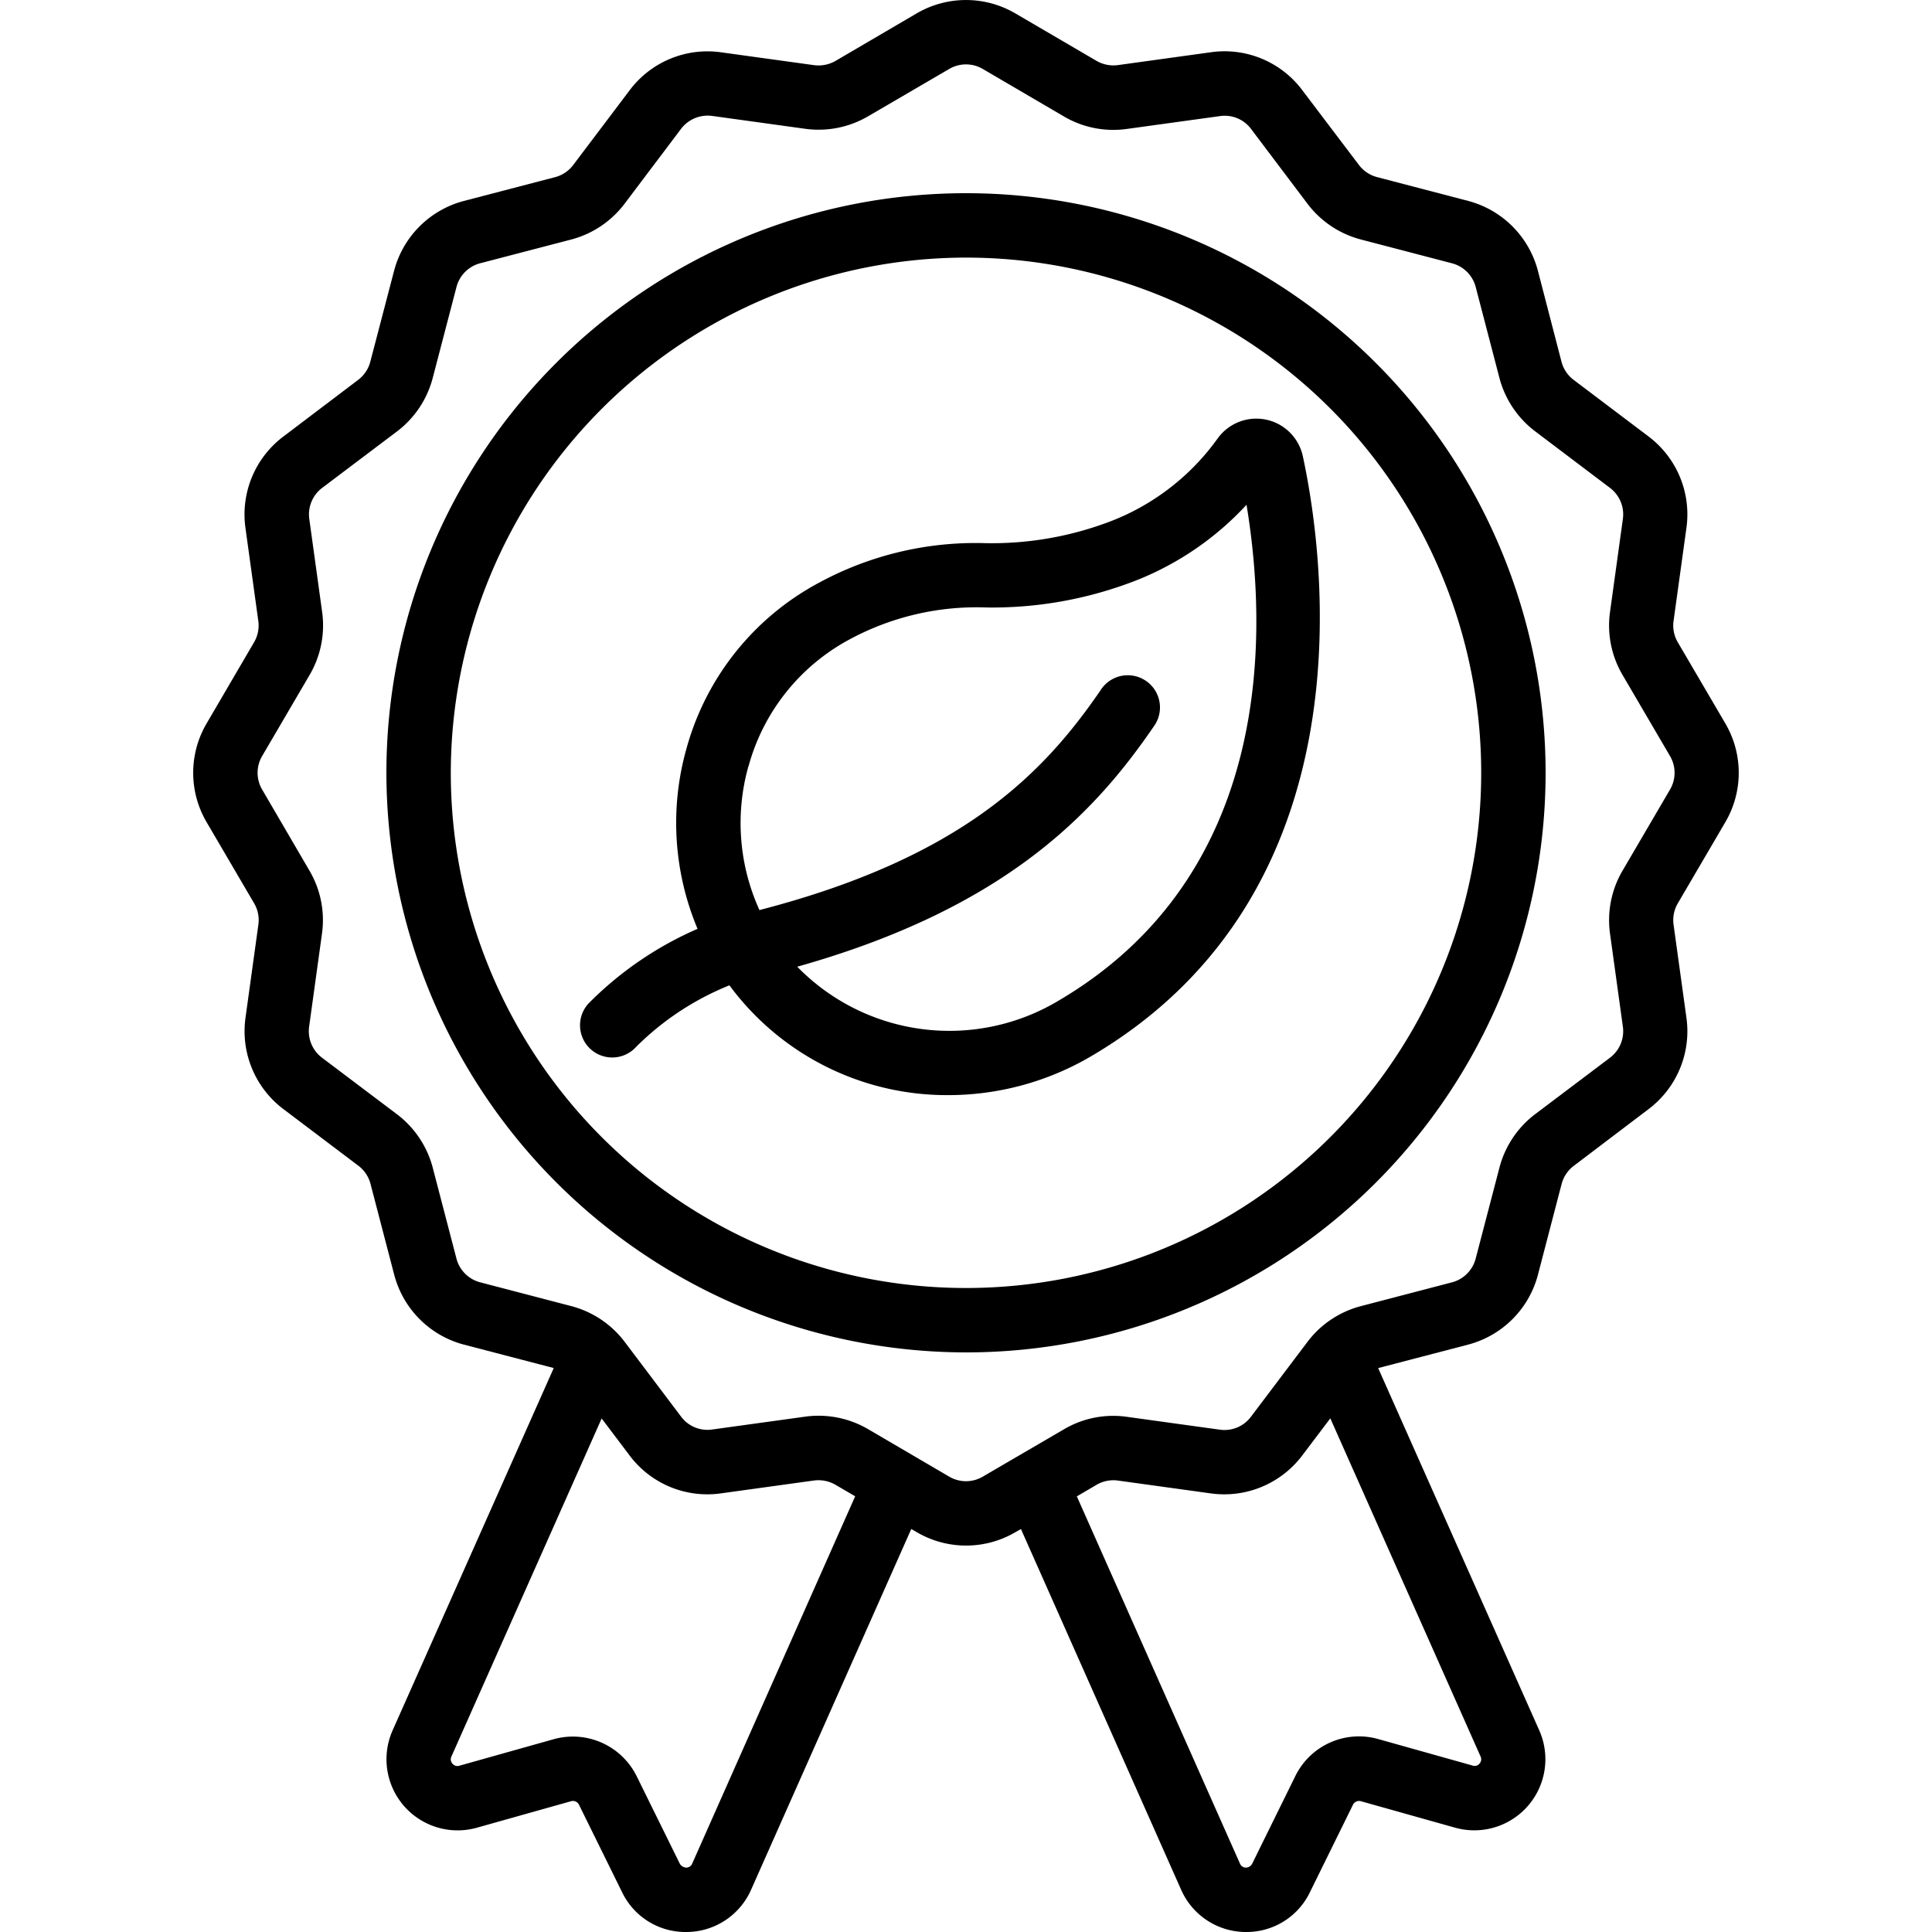 <?xml version="1.0" encoding="UTF-8"?> <svg xmlns="http://www.w3.org/2000/svg" id="Icons" viewBox="0 0 60 60"><path d="M30,42A18,18,0,1,0,12,24,18.021,18.021,0,0,0,30,42ZM30,8A16,16,0,1,1,14,24,16.019,16.019,0,0,1,30,8Z"></path><path d="M6.414,22.471a3.03,3.03,0,0,0,0,3.058l1.48,2.527a1.027,1.027,0,0,1,.13.66l-.4,2.893A3.03,3.03,0,0,0,8.8,34.443l2.33,1.76a1.029,1.029,0,0,1,.376.562l.738,2.829a3.04,3.04,0,0,0,2.165,2.165l2.788.727-5,11.243a2.209,2.209,0,0,0,2.614,3.032l2.922-.822a.21.21,0,0,1,.249.111l1.339,2.717A2.182,2.182,0,0,0,21.3,60h.04a2.2,2.2,0,0,0,1.987-1.315l4.973-11.2.174.1a3.03,3.03,0,0,0,3.058,0l.174-.1,4.974,11.2A2.2,2.2,0,0,0,38.663,60h.04a2.181,2.181,0,0,0,1.975-1.23l1.34-2.722a.212.212,0,0,1,.252-.108l2.918.82A2.208,2.208,0,0,0,47.8,53.731l-5-11.244,2.787-.727A3.04,3.04,0,0,0,47.759,39.6l.738-2.829a1.033,1.033,0,0,1,.375-.562L51.2,34.443a3.029,3.029,0,0,0,1.174-2.833l-.4-2.894a1.032,1.032,0,0,1,.131-.661l1.479-2.526a3.03,3.03,0,0,0,0-3.058l-1.48-2.527a1.027,1.027,0,0,1-.13-.66l.4-2.893A3.03,3.03,0,0,0,51.2,13.557l-2.33-1.76a1.029,1.029,0,0,1-.376-.562L47.76,8.406A3.04,3.04,0,0,0,45.6,6.241L42.766,5.5a1.033,1.033,0,0,1-.562-.375L40.443,2.8A3.015,3.015,0,0,0,37.61,1.622l-2.894.4a1.05,1.05,0,0,1-.661-.131L31.529.414a3.035,3.035,0,0,0-3.058,0l-2.527,1.48a1.058,1.058,0,0,1-.66.13l-2.893-.4A3.02,3.02,0,0,0,19.557,2.8L17.8,5.126a1.029,1.029,0,0,1-.562.376l-2.829.738A3.04,3.04,0,0,0,12.241,8.4L11.5,11.234a1.033,1.033,0,0,1-.375.562L8.8,13.557A3.029,3.029,0,0,0,7.622,16.39l.4,2.894a1.032,1.032,0,0,1-.131.661ZM21.5,57.869a.2.2,0,0,1-.2.131.251.251,0,0,1-.185-.115l-1.34-2.718a2.211,2.211,0,0,0-2.588-1.152l-2.921.821a.193.193,0,0,1-.213-.063.2.2,0,0,1-.031-.229l4.663-10.492.87,1.152a3.018,3.018,0,0,0,2.833,1.174l2.894-.4a1.062,1.062,0,0,1,.661.131l.615.36Zm24.448-3.1a.19.19,0,0,1-.215.062l-2.917-.819a2.2,2.2,0,0,0-2.59,1.149l-1.341,2.723A.229.229,0,0,1,38.7,58a.2.2,0,0,1-.194-.129l-5.064-11.4.616-.361a1.037,1.037,0,0,1,.66-.13l2.893.4A3.035,3.035,0,0,0,40.443,45.2l.871-1.152,4.663,10.494A.2.2,0,0,1,45.945,54.773ZM8.141,23.48l1.478-2.525a3.041,3.041,0,0,0,.386-1.946l-.4-2.895a1.03,1.03,0,0,1,.4-.962l2.333-1.76a3.045,3.045,0,0,0,1.1-1.652l.739-2.829a1.031,1.031,0,0,1,.735-.735l2.829-.738a3.052,3.052,0,0,0,1.652-1.106L21.152,4a1.038,1.038,0,0,1,.963-.4l2.894.4a3.042,3.042,0,0,0,1.946-.386L29.48,2.141a1.029,1.029,0,0,1,1.04,0l2.525,1.478a3.025,3.025,0,0,0,1.946.386l2.9-.4a1.018,1.018,0,0,1,.962.4l1.76,2.333a3.045,3.045,0,0,0,1.652,1.1l2.829.739a1.031,1.031,0,0,1,.735.735l.738,2.829a3.052,3.052,0,0,0,1.106,1.652L50,15.152a1.032,1.032,0,0,1,.4.963L50,19.009a3.029,3.029,0,0,0,.386,1.946l1.478,2.525a1.029,1.029,0,0,1,0,1.04l-1.478,2.525A3.041,3.041,0,0,0,50,28.991l.4,2.895a1.03,1.03,0,0,1-.4.962l-2.333,1.76a3.045,3.045,0,0,0-1.1,1.652l-.739,2.829a1.031,1.031,0,0,1-.735.735l-2.829.739a3.045,3.045,0,0,0-1.652,1.1L38.848,44a1.026,1.026,0,0,1-.963.4L34.991,44a3.012,3.012,0,0,0-1.946.386L30.52,45.859a1.029,1.029,0,0,1-1.04,0l-2.525-1.478a3.043,3.043,0,0,0-1.533-.414,3.006,3.006,0,0,0-.413.028l-2.895.4a1.019,1.019,0,0,1-.962-.4l-1.76-2.333a3.045,3.045,0,0,0-1.652-1.1l-2.829-.739a1.031,1.031,0,0,1-.735-.735l-.738-2.829a3.052,3.052,0,0,0-1.106-1.652L10,32.848a1.032,1.032,0,0,1-.4-.963l.4-2.894a3.029,3.029,0,0,0-.386-1.946L8.141,24.52A1.029,1.029,0,0,1,8.141,23.48Z"></path><path d="M19.746,32.521A8.7,8.7,0,0,1,22.653,30.6a8.394,8.394,0,0,0,6.8,3.41,8.762,8.762,0,0,0,4.463-1.225c8.684-5.128,7.206-15.541,6.547-18.606a1.478,1.478,0,0,0-2.65-.559,7.339,7.339,0,0,1-3.237,2.536,10.327,10.327,0,0,1-3.986.712A10.2,10.2,0,0,0,25.429,18.1a8.346,8.346,0,0,0-4.114,5.162,8.49,8.49,0,0,0,.348,5.584,10.839,10.839,0,0,0-3.382,2.314,1,1,0,0,0,1.465,1.362Zm3.5-8.723a6.37,6.37,0,0,1,3.135-3.939,8.312,8.312,0,0,1,4.269-.993,12.3,12.3,0,0,0,4.671-.855,9.329,9.329,0,0,0,3.391-2.335c.656,3.968.845,11.454-5.813,15.386a6.6,6.6,0,0,1-8.14-1.04c6.466-1.819,9.23-4.769,11.07-7.458a1,1,0,1,0-1.65-1.128c-1.776,2.592-4.308,5.2-10.593,6.827A6.519,6.519,0,0,1,23.242,23.8Z"></path></svg> 